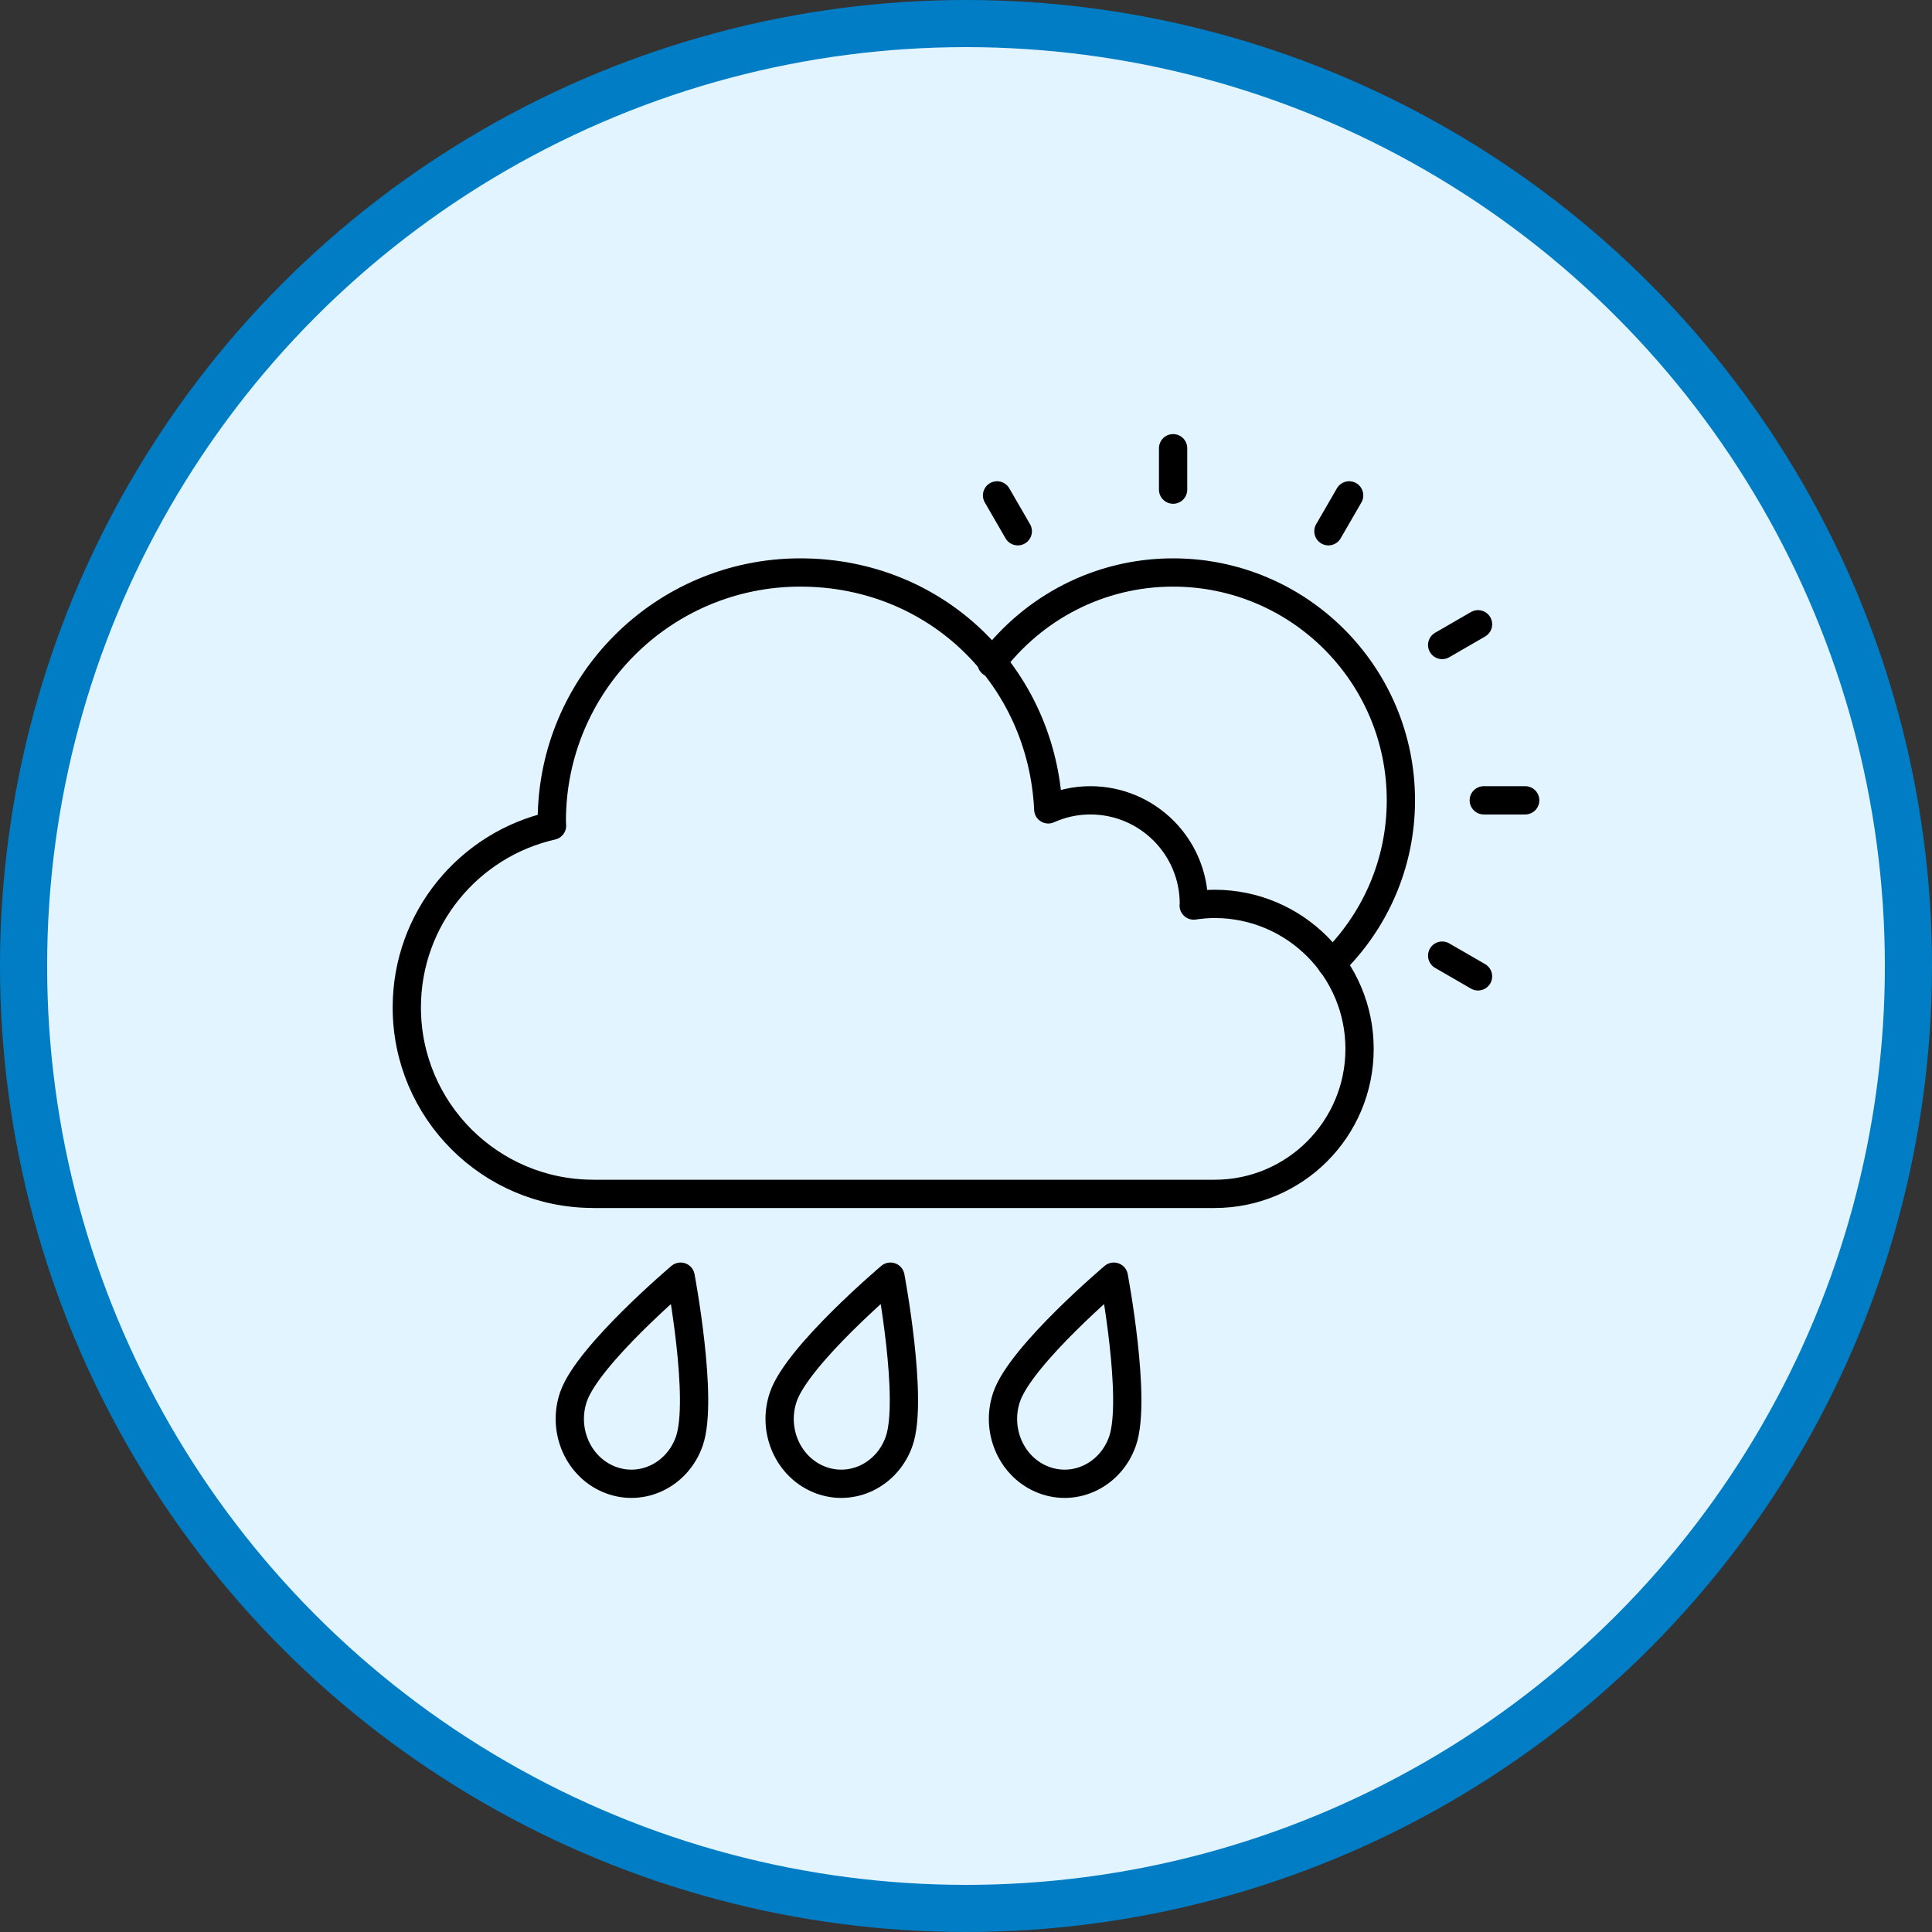 <?xml version="1.0" encoding="UTF-8"?>
<svg id="Layer_2" data-name="Layer 2" xmlns="http://www.w3.org/2000/svg" viewBox="0 0 410 410">
  <rect x="0" y="0" width="410" height="410" fill="#333333" stroke="none"/>
  <defs>
    <style>
      .cls-1 {
        stroke-linecap: round;
      }

      .cls-1, .cls-2 {
        fill: none;
        stroke: #000;
        stroke-linejoin: round;
        stroke-width: 6px;
      }

      .cls-3 {
        fill: #e1f4ff;
        stroke: #007dc5;
        stroke-miterlimit: 10;
        stroke-width: 10px;
      }
    </style>
  </defs>
  <g id="Layer_1-2" data-name="Layer 1">
    <g>
      <circle class="cls-3" cx="205" cy="205" r="200"/>
      <g>
        <g>
          <line class="cls-1" x1="281.91" y1="112.74" x2="286.31" y2="105.13"/>
          <line class="cls-1" x1="306.05" y1="136.88" x2="313.66" y2="132.48"/>
          <line class="cls-1" x1="314.88" y1="169.84" x2="323.67" y2="169.84"/>
          <line class="cls-1" x1="306.05" y1="202.8" x2="313.66" y2="207.2"/>
          <line class="cls-1" x1="211.59" y1="105.13" x2="215.99" y2="112.74"/>
          <line class="cls-1" x1="248.95" y1="95.12" x2="248.95" y2="103.91"/>
        </g>
        <path class="cls-2" d="m188.96,270.93s-19.66,16.62-22.72,25.48c-2.47,7.14,1.03,15.04,7.82,17.64,6.78,2.6,14.28-1.09,16.76-8.23,3.06-8.85-1.85-34.89-1.85-34.89Z"/>
        <path class="cls-2" d="m144.43,270.93s-19.66,16.62-22.72,25.48c-2.47,7.14,1.03,15.04,7.82,17.64,6.78,2.6,14.28-1.09,16.76-8.23,3.06-8.85-1.85-34.89-1.85-34.89Z"/>
        <path class="cls-2" d="m236.36,270.93s-19.66,16.62-22.72,25.48c-2.47,7.14,1.03,15.04,7.82,17.64,6.78,2.6,14.28-1.09,16.76-8.23,3.06-8.85-1.85-34.89-1.85-34.89Z"/>
        <path class="cls-1" d="m125.89,253.35c-21.85,0-39.56-17.71-39.56-39.56,0-18.84,13.18-34.57,30.82-38.56,0-.34-.05-.66-.05-1,0-29.13,23.61-52.74,52.74-52.74s51.32,22.3,52.62,50.27c2.73-1.22,5.73-1.92,8.92-1.92,12.14,0,21.98,9.84,21.98,21.98,0,.12-.03.23-.04.35,1.45-.21,2.92-.35,4.43-.35,16.99,0,30.77,13.77,30.77,30.77s-13.77,30.77-30.77,30.77H125.89Z"/>
        <path class="cls-1" d="m282.6,204.51c9.05-8.79,14.69-21.06,14.69-34.67,0-26.7-21.65-48.35-48.35-48.35-15.74,0-29.68,7.56-38.51,19.21"/>
      </g>
    </g>
  </g>
</svg>